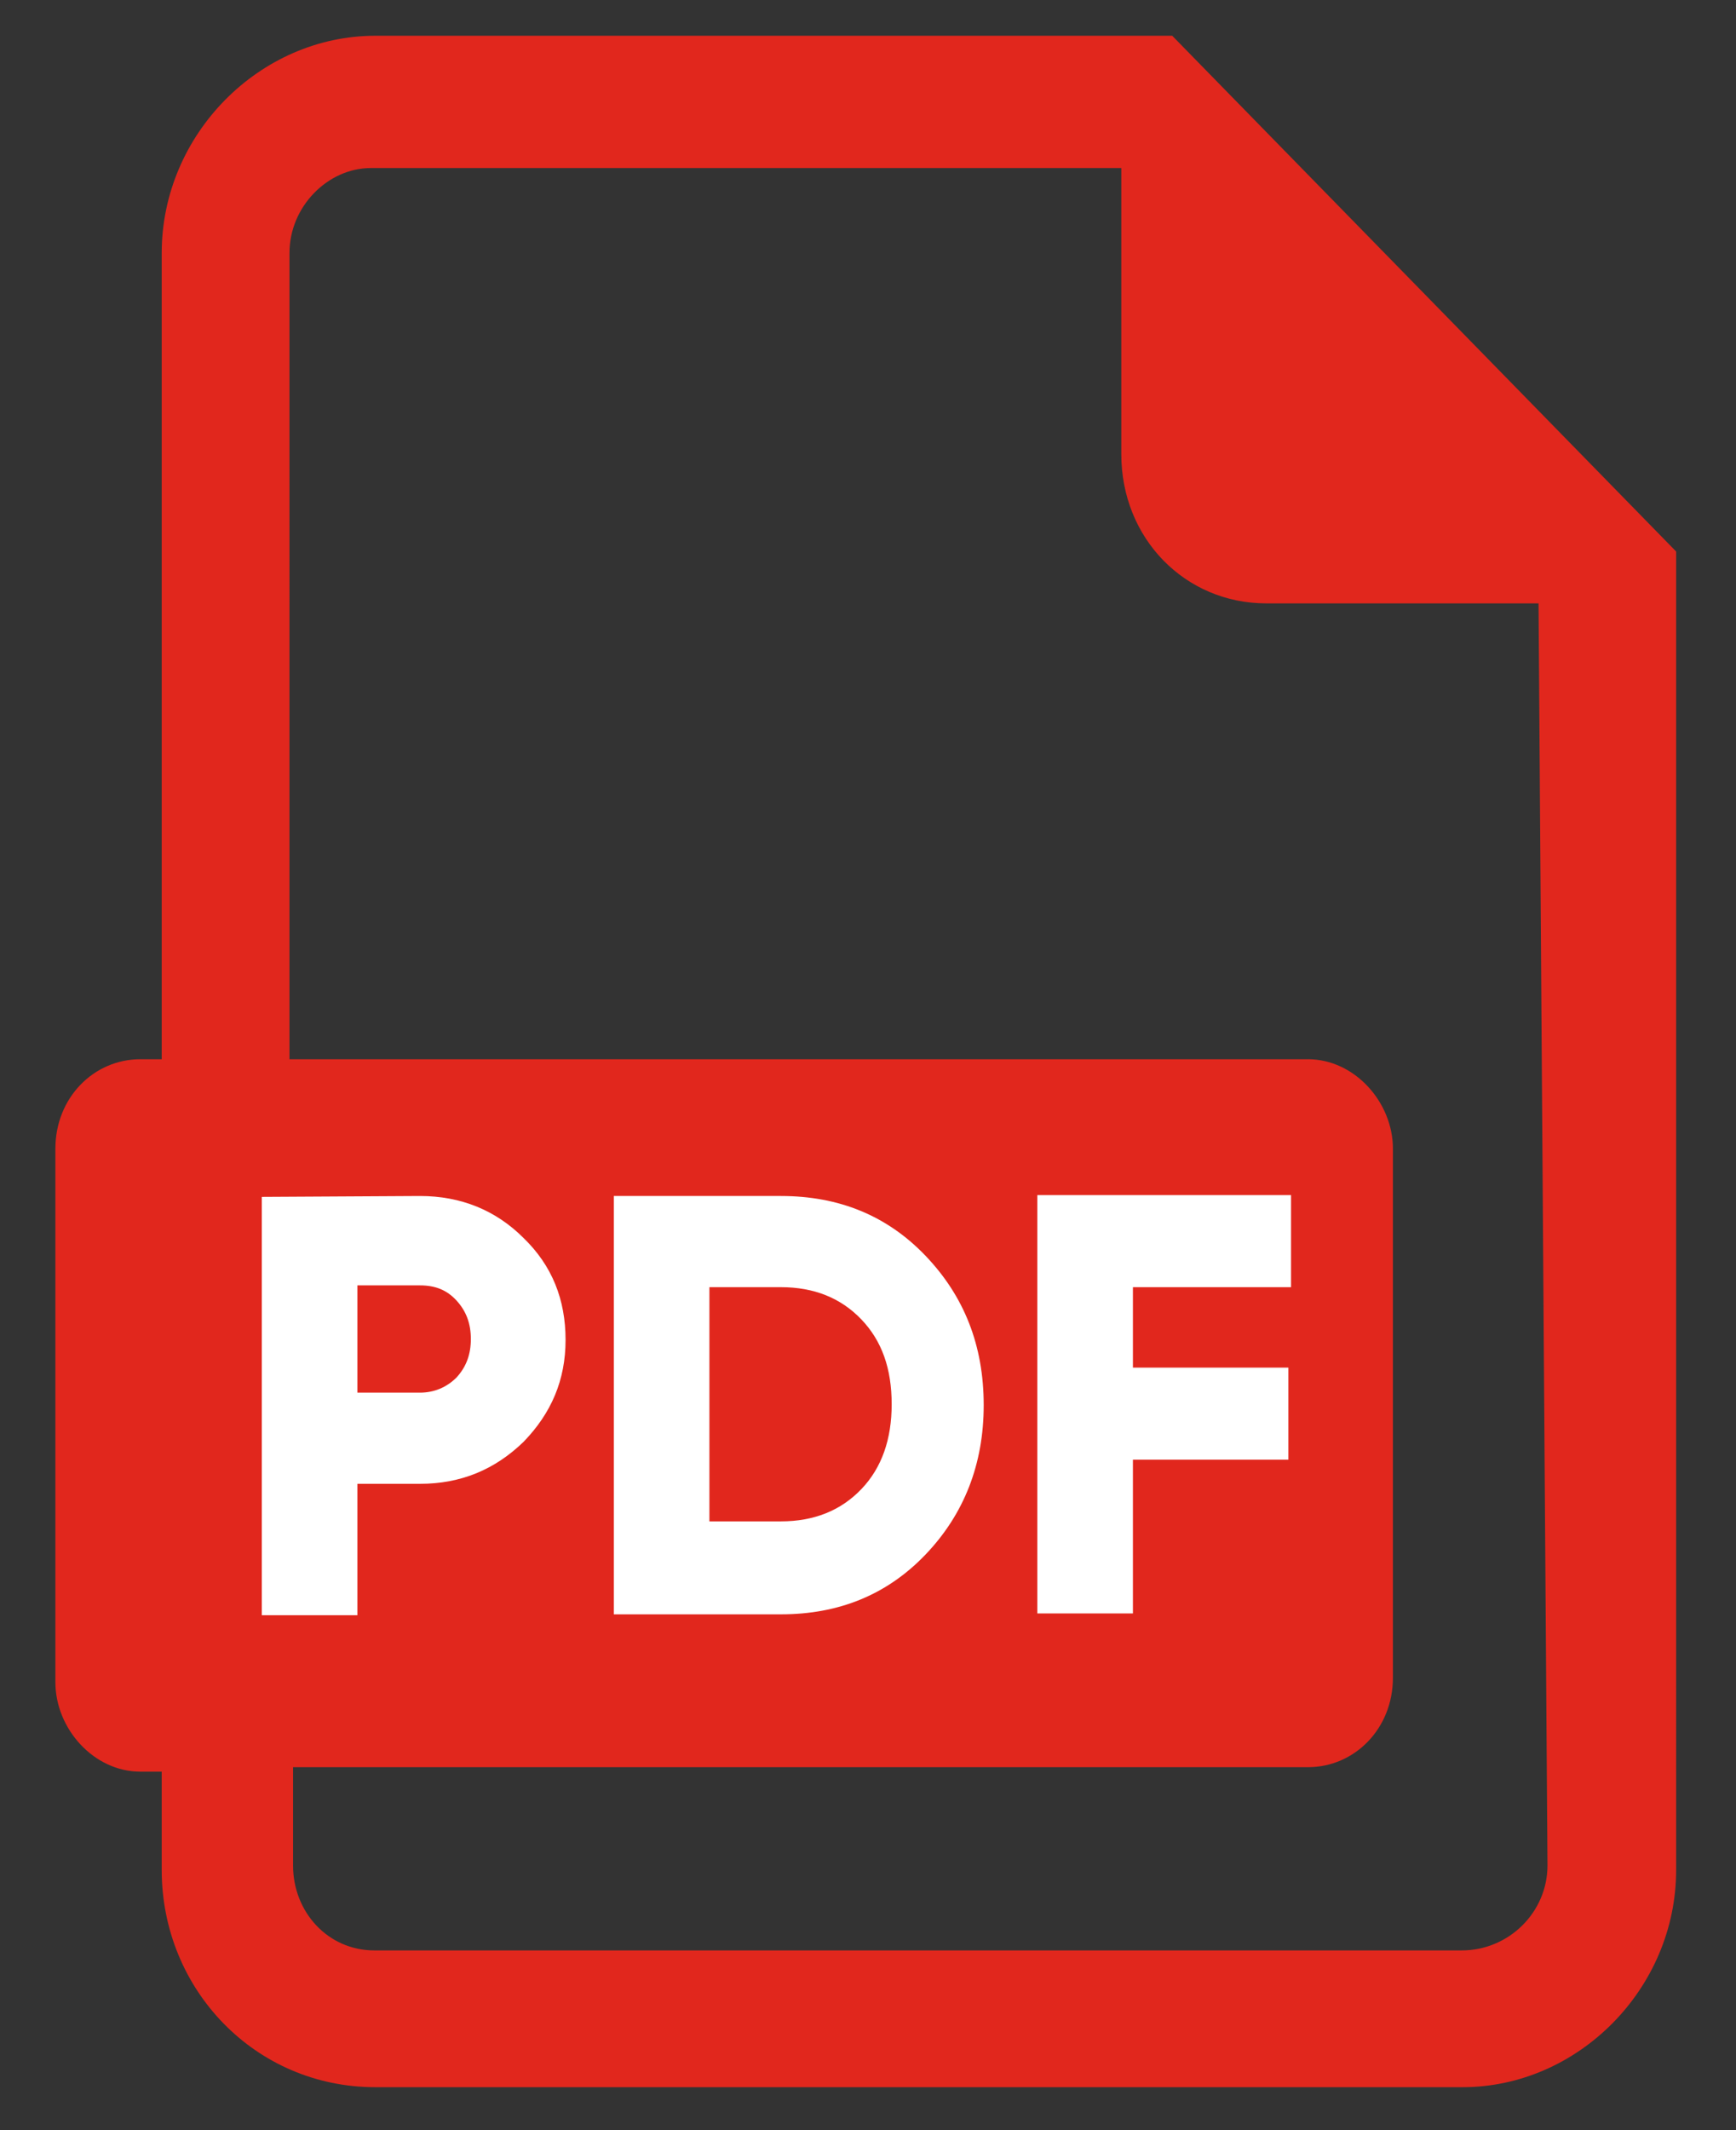 <?xml version="1.0" encoding="utf-8"?>
<!-- Generator: Adobe Illustrator 27.4.0, SVG Export Plug-In . SVG Version: 6.00 Build 0)  -->
<svg version="1.1" id="katman_1" xmlns="http://www.w3.org/2000/svg" xmlns:xlink="http://www.w3.org/1999/xlink" x="0px" y="0px"
	 viewBox="0 0 194.3 238.3" style="enable-background:new 0 0 194.3 238.3;" xml:space="preserve">
<rect x="0" y="0" width="194.3" height="238.3" fill="#333333" stroke="none"/>
<style type="text/css">
	.st0{fill:#E1271D;}
	.st1{enable-background:new    ;}
	.st2{fill:#FFFFFF;}
	.st3{display:none;}
	.st4{display:inline;}
	.st5{fill:#010202;}
</style>
<g id="Page-1">
	<g id="BoldTech-URUNLER" transform="translate(-1300, -797)">
		<g id="Group" transform="translate(1300, 797)">
			<g id="pdf-file">
				<path id="Shape" class="st0" d="M131.2,4H42C29.1,4,18.1,15,18.1,28.3v90.2h-2.4c-5.2,0-9.5,4.3-9.5,10v59.7
					c0,5.2,4.3,10,9.5,10h2.4v11c0,13.4,10.5,24.3,23.9,24.3h121.7c12.9,0,23.9-11,23.9-24.3V61.7L131.2,4z M163.6,218.2H41.9
					c-5.2,0-9.1-4.3-9.1-9.5v-11h113.6c5.2,0,9.5-4.3,9.5-10v-59.2c0-5.2-4.3-10-9.5-10h-114V28.3c0-5.2,4.3-9.5,9.1-9.5h84v32
					c0,9.5,7.2,16.7,16.2,16.7h30.5l1,141.2C173.2,213.9,168.9,218.2,163.6,218.2z"/>
			</g>
			<g class="st1">
				<path class="st2" d="M47,133.8c4.6,0,8.5,1.6,11.6,4.7c3.2,3.1,4.7,6.9,4.7,11.4s-1.6,8.2-4.7,11.4c-3.2,3.1-7,4.7-11.6,4.7h-7
					v14.7H29.3v-46.8L47,133.8L47,133.8z M47,155.8c1.6,0,3-0.6,4.1-1.7c1.1-1.2,1.6-2.6,1.6-4.3s-0.5-3.1-1.6-4.3s-2.4-1.7-4.1-1.7
					h-7v12H47z"/>
				<path class="st2" d="M87.4,133.8c6.5,0,11.9,2.2,16.2,6.7s6.5,10,6.5,16.7c0,6.6-2.2,12.2-6.5,16.7s-9.7,6.7-16.2,6.7H68.7
					v-46.8L87.4,133.8L87.4,133.8z M87.4,170.2c3.7,0,6.7-1.2,9-3.6c2.3-2.4,3.4-5.6,3.4-9.5c0-4-1.1-7.1-3.4-9.5
					c-2.3-2.4-5.3-3.6-9-3.6h-8v26.2H87.4z"/>
				<path class="st2" d="M144.5,144h-17.7v9h17.4v10.3h-17.4v17.2h-10.7v-46.8h28.4V144z"/>
			</g>
		</g>
	</g>
</g>
<g id="Page-1_00000106835037486318195210000007028235023123503529_" class="st3">
	
		<g id="BoldTech-URUNLER_00000059988963888446241780000012558801775216188563_" transform="translate(-1300, -797)" class="st4">
		<g id="Group_00000017509508240020849640000005819150917359378608_" transform="translate(1300, 797)">
			<g id="pdf-file_00000173871096634616075260000002487519641189538948_">
				<path id="Shape_00000003803509377323485880000006039983996231953330_" class="st5" d="M131.2,4H42C29.1,4,18.1,15,18.1,28.3
					v90.2h-2.4c-5.2,0-9.5,4.3-9.5,10v59.7c0,5.2,4.3,10,9.5,10h2.4v11c0,13.4,10.5,24.3,23.9,24.3h121.7c12.9,0,23.9-11,23.9-24.3
					V61.7L131.2,4z M163.7,218.2H42c-5.2,0-9.1-4.3-9.1-9.5v-11h113.6c5.2,0,9.5-4.3,9.5-10v-59.2c0-5.2-4.3-10-9.5-10h-114V28.3
					c0-5.2,4.3-9.5,9.1-9.5h84v32c0,9.5,7.2,16.7,16.2,16.7h30.5l1,141.2C173.2,213.9,168.9,218.2,163.7,218.2z"/>
			</g>
			<g class="st1">
				<path class="st2" d="M51.4,180.5l-8.1-14h-4.6v14h-9.8v-42.7H46c4.1,0,7.5,1.4,10.4,4.3c2.8,2.8,4.3,6.3,4.3,10.4
					c0,2.6-0.7,5-2.2,7.2c-1.4,2.2-3.3,3.9-5.7,5.2l9.1,15.7L51.4,180.5L51.4,180.5z M38.7,147v11H46c1.3,0,2.5-0.5,3.4-1.6
					c1-1.1,1.4-2.4,1.4-3.9s-0.5-2.8-1.4-3.9c-1-1.1-2.1-1.6-3.4-1.6H38.7z"/>
				<path class="st2" d="M94.3,180.5l-2.3-6.7H75.6l-2.1,6.7H62.8l14.5-42.7h12.4l14.5,42.7H94.3z M78.5,164.7h10.4L83.6,149
					L78.5,164.7z"/>
				<path class="st2" d="M130.4,180.5l-8.1-14h-4.6v14h-9.8v-42.7H125c4.1,0,7.5,1.4,10.4,4.3c2.8,2.8,4.3,6.3,4.3,10.4
					c0,2.6-0.7,5-2.2,7.2c-1.4,2.2-3.3,3.9-5.7,5.2l9.1,15.7L130.4,180.5L130.4,180.5z M117.7,147v11h7.3c1.3,0,2.5-0.5,3.4-1.6
					c1-1.1,1.4-2.4,1.4-3.9s-0.5-2.8-1.4-3.9c-1-1.1-2.1-1.6-3.4-1.6H117.7z"/>
			</g>
		</g>
	</g>
</g>
<g id="Page-1_00000062874862029994127750000018022585557853841540_" class="st3">
	
		<g id="BoldTech-URUNLER_00000060714835753029420880000010085050011658155185_" transform="translate(-1300, -797)" class="st4">
		<g id="Group_00000122697372841489027010000004758063321833438885_" transform="translate(1300, 797)">
			<g id="pdf-file_00000170997648571564023390000003947276715108101567_">
				<path id="Shape_00000171691548960143212500000017823527714538331295_" class="st5" d="M131.2,4H42C29.1,4,18.1,15,18.1,28.3
					v90.2h-2.4c-5.2,0-9.5,4.3-9.5,10v59.7c0,5.2,4.3,10,9.5,10h2.4v11c0,13.4,10.5,24.3,23.9,24.3h121.7c12.9,0,23.9-11,23.9-24.3
					V61.7L131.2,4z M163.6,218.2H41.9c-5.2,0-9.1-4.3-9.1-9.5v-11h113.6c5.2,0,9.5-4.3,9.5-10v-59.2c0-5.2-4.3-10-9.5-10h-114V28.3
					c0-5.2,4.3-9.5,9.1-9.5h84v32c0,9.5,7.2,16.7,16.2,16.7h30.5l1,141.2C173.1,213.9,168.8,218.2,163.6,218.2z"/>
			</g>
			<g class="st1">
				<path class="st2" d="M51.3,170.2h18.2v10.3H37.6v-8.3L55.5,144H37.9v-10.3h31.3v8.2L51.3,170.2z"/>
				<path class="st2" d="M75.3,133.8H86v46.8H75.3V133.8z"/>
				<path class="st2" d="M111.7,133.8c4.6,0,8.5,1.6,11.6,4.7c3.2,3.1,4.7,6.9,4.7,11.4s-1.6,8.2-4.7,11.4c-3.2,3.1-7,4.7-11.6,4.7
					h-7v14.7H94v-46.8L111.7,133.8L111.7,133.8z M111.7,155.8c1.6,0,3-0.6,4.1-1.7c1.1-1.2,1.6-2.6,1.6-4.3s-0.5-3.1-1.6-4.3
					s-2.4-1.7-4.1-1.7h-7v12H111.7z"/>
			</g>
		</g>
	</g>
</g>
</svg>
